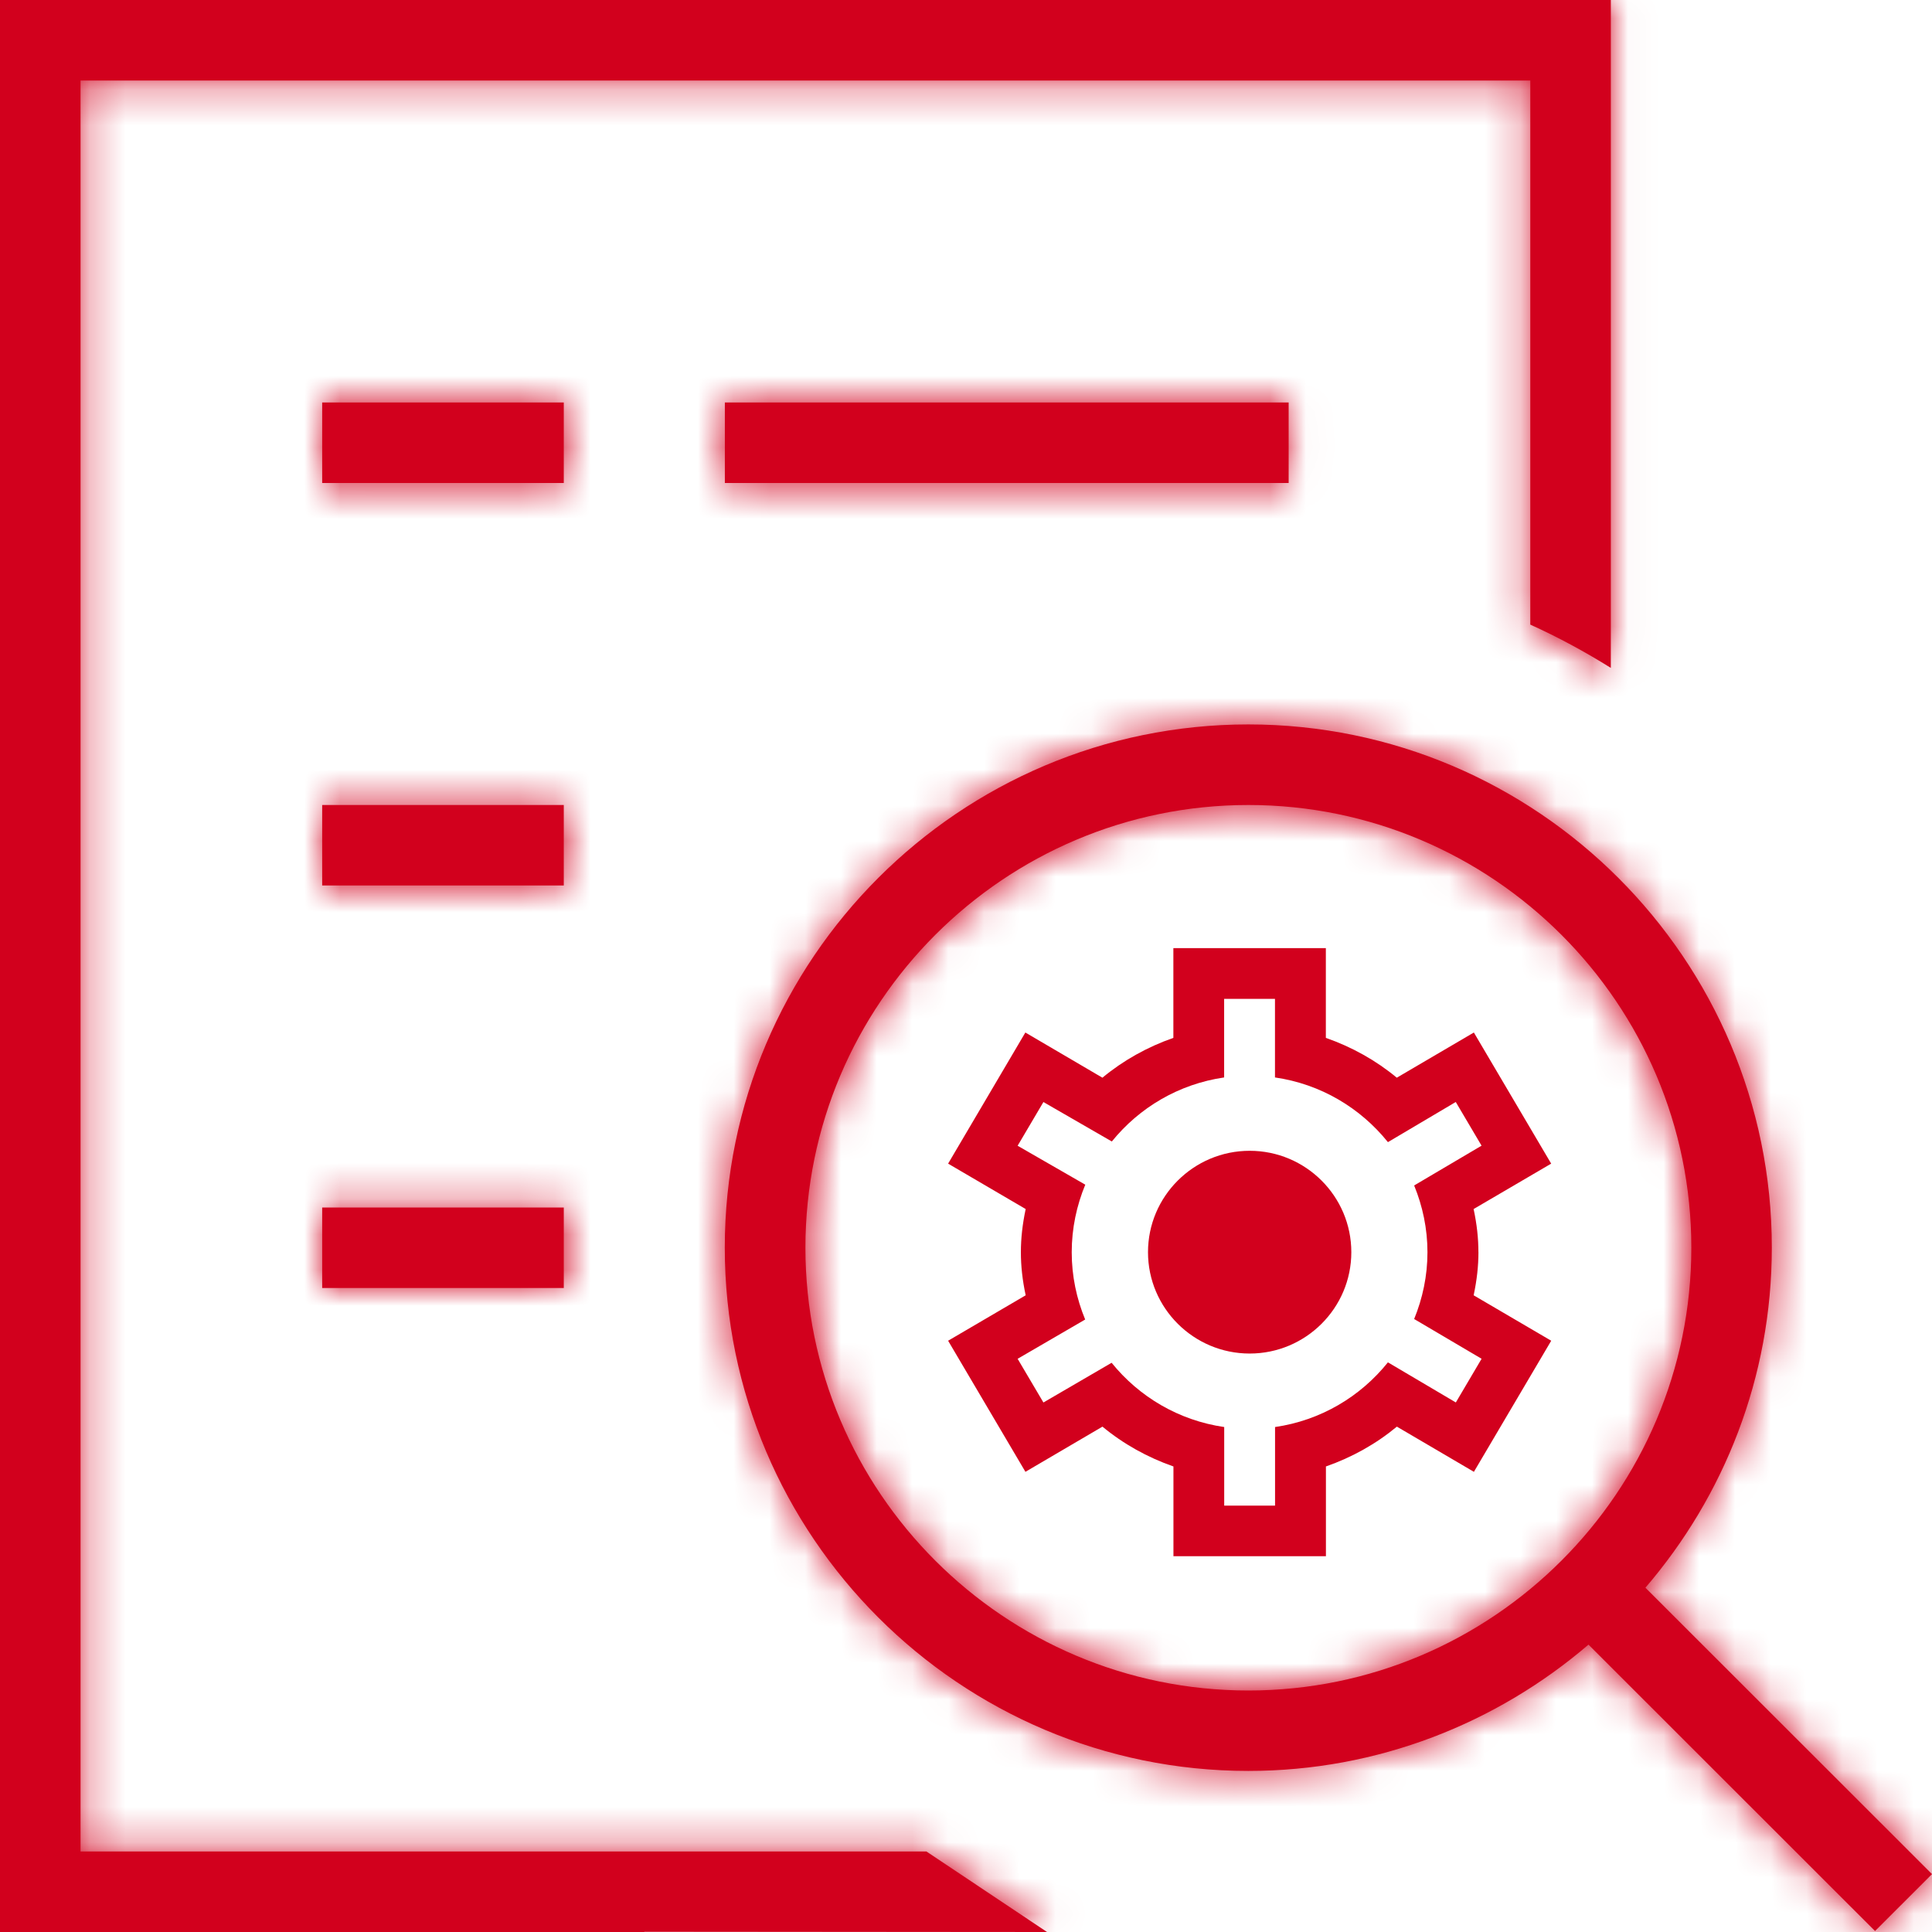 <svg width="54" height="54" viewBox="0 0 54 54" fill="none" xmlns="http://www.w3.org/2000/svg">
<g clip-path="url(#clip0_2662_533)">
<mask id="path-1-inside-1_2662_533" fill="white">
<path d="M45.023 18.668C44.302 18.218 43.553 17.811 42.772 17.458V2.25H2.251V51.75H25.895L29.265 54L18.009 53.991V54H0V0H45.023V18.668ZM34.891 20.248C42.959 20.248 49.523 26.809 49.523 34.873C49.522 38.502 48.187 41.819 45.99 44.377L54 52.382L52.408 53.973L44.399 45.968C41.838 48.161 38.519 49.498 34.891 49.498C26.823 49.498 20.258 42.937 20.258 34.873C20.258 26.809 26.823 20.248 34.891 20.248ZM34.893 22.5C28.065 22.5 22.512 28.053 22.512 34.875C22.512 41.697 28.065 47.25 34.893 47.25C41.72 47.25 47.273 41.697 47.273 34.875C47.273 28.053 41.72 22.5 34.893 22.5ZM15.758 36H9.005V33.75H15.758V36ZM15.758 24.75H9.005V22.5H15.758V24.75ZM15.758 13.5H9.005V11.25H15.758V13.5ZM36.018 13.5H20.26V11.25H36.018V13.5Z"/>
</mask>
<path d="M45.023 18.668C44.302 18.218 43.553 17.811 42.772 17.458V2.25H2.251V51.75H25.895L29.265 54L18.009 53.991V54H0V0H45.023V18.668ZM34.891 20.248C42.959 20.248 49.523 26.809 49.523 34.873C49.522 38.502 48.187 41.819 45.99 44.377L54 52.382L52.408 53.973L44.399 45.968C41.838 48.161 38.519 49.498 34.891 49.498C26.823 49.498 20.258 42.937 20.258 34.873C20.258 26.809 26.823 20.248 34.891 20.248ZM34.893 22.5C28.065 22.5 22.512 28.053 22.512 34.875C22.512 41.697 28.065 47.25 34.893 47.25C41.72 47.25 47.273 41.697 47.273 34.875C47.273 28.053 41.72 22.5 34.893 22.5ZM15.758 36H9.005V33.75H15.758V36ZM15.758 24.75H9.005V22.5H15.758V24.75ZM15.758 13.5H9.005V11.25H15.758V13.5ZM36.018 13.5H20.26V11.25H36.018V13.5Z" fill="#D2001D"/>
<path d="M45.023 18.668L43.963 20.364L47.023 22.276V18.668H45.023ZM42.772 17.458H40.772V18.748L41.947 19.28L42.772 17.458ZM42.772 2.25H44.772V0.25H42.772V2.25ZM2.251 2.25V0.25H0.251V2.25H2.251ZM2.251 51.75H0.251V53.75H2.251V51.75ZM25.895 51.75L27.005 50.087L26.501 49.75H25.895V51.75ZM29.265 54L29.263 56L35.87 56.005L30.375 52.337L29.265 54ZM18.009 53.991L18.01 51.991L16.009 51.99V53.991H18.009ZM18.009 54V56H20.009V54H18.009ZM0 54H-2V56H0V54ZM0 0V-2H-2V0H0ZM45.023 0H47.023V-2H45.023V0ZM34.891 20.248L34.891 18.248H34.891V20.248ZM49.523 34.873L51.523 34.873V34.873H49.523ZM45.99 44.377L44.473 43.074L43.265 44.481L44.577 45.792L45.99 44.377ZM54 52.382L55.414 53.797L56.829 52.382L55.414 50.967L54 52.382ZM52.408 53.973L50.994 55.387L52.408 56.8L53.822 55.387L52.408 53.973ZM44.399 45.968L45.813 44.553L44.504 43.245L43.099 44.449L44.399 45.968ZM34.891 49.498V51.498H34.891L34.891 49.498ZM20.258 34.873H18.258V34.873L20.258 34.873ZM34.893 22.5L34.893 20.5H34.893V22.5ZM34.893 47.25V49.25H34.893L34.893 47.25ZM15.758 36V38H17.758V36H15.758ZM9.005 36H7.005V38H9.005V36ZM9.005 33.75V31.75H7.005V33.75H9.005ZM15.758 33.75H17.758V31.75H15.758V33.75ZM15.758 24.75V26.75H17.758V24.75H15.758ZM9.005 24.75H7.005V26.75H9.005V24.75ZM9.005 22.5V20.5H7.005V22.5H9.005ZM15.758 22.5H17.758V20.5H15.758V22.5ZM15.758 13.5V15.5H17.758V13.5H15.758ZM9.005 13.5H7.005V15.5H9.005V13.5ZM9.005 11.25V9.25H7.005V11.25H9.005ZM15.758 11.25H17.758V9.25H15.758V11.25ZM36.018 13.5V15.5H38.018V13.5H36.018ZM20.26 13.5H18.26V15.5H20.26V13.5ZM20.26 11.25V9.25H18.26V11.25H20.26ZM36.018 11.25H38.018V9.25H36.018V11.25ZM45.023 18.668L46.082 16.972C45.292 16.478 44.464 16.029 43.596 15.636L42.772 17.458L41.947 19.28C42.641 19.594 43.312 19.958 43.963 20.364L45.023 18.668ZM42.772 17.458H44.772V2.25H42.772H40.772V17.458H42.772ZM42.772 2.25V0.25H2.251V2.25V4.25H42.772V2.25ZM2.251 2.25H0.251V51.75H2.251H4.251V2.25H2.251ZM2.251 51.75V53.75H25.895V51.75V49.75H2.251V51.75ZM25.895 51.75L24.784 53.413L28.154 55.663L29.265 54L30.375 52.337L27.005 50.087L25.895 51.75ZM29.265 54L29.266 52L18.01 51.991L18.009 53.991L18.007 55.991L29.263 56L29.265 54ZM18.009 53.991H16.009V54H18.009H20.009V53.991H18.009ZM18.009 54V52H0V54V56H18.009V54ZM0 54H2V0H0H-2V54H0ZM0 0V2H45.023V0V-2H0V0ZM45.023 0H43.023V18.668H45.023H47.023V0H45.023ZM34.891 20.248L34.891 22.248C41.855 22.248 47.523 27.915 47.523 34.873H49.523H51.523C51.523 25.704 44.062 18.248 34.891 18.248L34.891 20.248ZM49.523 34.873L47.523 34.873C47.522 38.002 46.374 40.861 44.473 43.074L45.99 44.377L47.508 45.68C50.001 42.777 51.522 39.003 51.523 34.873L49.523 34.873ZM45.99 44.377L44.577 45.792L52.586 53.797L54 52.382L55.414 50.967L47.404 42.962L45.99 44.377ZM54 52.382L52.586 50.967L50.994 52.558L52.408 53.973L53.822 55.387L55.414 53.797L54 52.382ZM52.408 53.973L53.822 52.558L45.813 44.553L44.399 45.968L42.986 47.382L50.994 55.387L52.408 53.973ZM44.399 45.968L43.099 44.449C40.881 46.348 38.018 47.498 34.891 47.498L34.891 49.498L34.891 51.498C39.02 51.498 42.795 49.975 45.7 47.487L44.399 45.968ZM34.891 49.498V47.498C27.926 47.498 22.258 41.831 22.258 34.873L20.258 34.873L18.258 34.873C18.258 44.042 25.719 51.498 34.891 51.498V49.498ZM20.258 34.873H22.258C22.258 27.915 27.926 22.248 34.891 22.248V20.248V18.248C25.719 18.248 18.258 25.703 18.258 34.873H20.258ZM34.893 22.5V20.5C26.961 20.5 20.512 26.948 20.512 34.875H22.512H24.512C24.512 29.158 29.169 24.5 34.893 24.5V22.5ZM22.512 34.875H20.512C20.512 42.802 26.961 49.25 34.893 49.25V47.25V45.25C29.169 45.25 24.512 40.592 24.512 34.875H22.512ZM34.893 47.25L34.893 49.25C42.824 49.25 49.273 42.802 49.273 34.875H47.273H45.273C45.273 40.592 40.616 45.25 34.893 45.25L34.893 47.25ZM47.273 34.875H49.273C49.273 26.948 42.824 20.5 34.893 20.5L34.893 22.5L34.893 24.5C40.616 24.5 45.273 29.158 45.273 34.875H47.273ZM15.758 36V34H9.005V36V38H15.758V36ZM9.005 36H11.005V33.75H9.005H7.005V36H9.005ZM9.005 33.75V35.75H15.758V33.75V31.75H9.005V33.75ZM15.758 33.75H13.758V36H15.758H17.758V33.75H15.758ZM15.758 24.75V22.75H9.005V24.75V26.75H15.758V24.75ZM9.005 24.75H11.005V22.5H9.005H7.005V24.75H9.005ZM9.005 22.5V24.5H15.758V22.5V20.5H9.005V22.5ZM15.758 22.5H13.758V24.75H15.758H17.758V22.5H15.758ZM15.758 13.5V11.5H9.005V13.5V15.5H15.758V13.5ZM9.005 13.5H11.005V11.25H9.005H7.005V13.5H9.005ZM9.005 11.25V13.25H15.758V11.25V9.25H9.005V11.25ZM15.758 11.25H13.758V13.5H15.758H17.758V11.25H15.758ZM36.018 13.5V11.5H20.26V13.5V15.5H36.018V13.5ZM20.26 13.5H22.26V11.25H20.26H18.26V13.5H20.26ZM20.26 11.25V13.25H36.018V11.25V9.25H20.26V11.25ZM36.018 11.25H34.018V13.5H36.018H38.018V11.25H36.018Z" fill="#D2001D" mask="url(#path-1-inside-1_2662_533)"/>
<path d="M41.322 34.999C41.322 34.61 41.279 34.218 41.188 33.793L43.356 32.524L41.195 28.859L39.041 30.122C38.462 29.641 37.788 29.264 37.058 29.009V26.5H32.796V29.009C32.065 29.264 31.393 29.641 30.813 30.122L28.659 28.859L26.5 32.524L28.668 33.793C28.578 34.218 28.534 34.609 28.534 34.999C28.534 35.388 28.577 35.779 28.668 36.204L26.5 37.474L28.661 41.138L30.814 39.875C31.394 40.356 32.068 40.733 32.798 40.988V43.497H37.06V40.988C37.791 40.733 38.463 40.356 39.043 39.875L41.196 41.138L43.357 37.474L41.189 36.204C41.279 35.779 41.323 35.388 41.323 34.999H41.322ZM41.411 37.978L40.691 39.199L38.793 38.078C38.023 39.038 36.913 39.702 35.638 39.886V42.083H34.217V39.886C32.947 39.702 31.84 39.043 31.07 38.09L29.164 39.2L28.443 37.979L30.331 36.881C30.091 36.3 29.955 35.667 29.955 35.001C29.955 34.331 30.093 33.694 30.334 33.112L28.443 32.024L29.164 30.802L31.076 31.905C31.846 30.955 32.948 30.299 34.215 30.115V27.918H35.636V30.115C36.912 30.299 38.021 30.964 38.793 31.923L40.689 30.801L41.41 32.022L39.526 33.134C39.762 33.711 39.898 34.34 39.898 35C39.898 35.66 39.762 36.291 39.526 36.867L41.411 37.978ZM34.929 32.165C33.362 32.165 32.087 33.436 32.087 34.999C32.087 36.561 33.362 37.832 34.929 37.832C36.496 37.832 37.77 36.561 37.77 34.999C37.77 33.436 36.496 32.165 34.929 32.165Z" fill="#D2001D"/>
</g>
<defs>
<clipPath id="clip0_2662_533">
<rect width="54" height="54" fill="white"/>
</clipPath>
</defs>
</svg>
